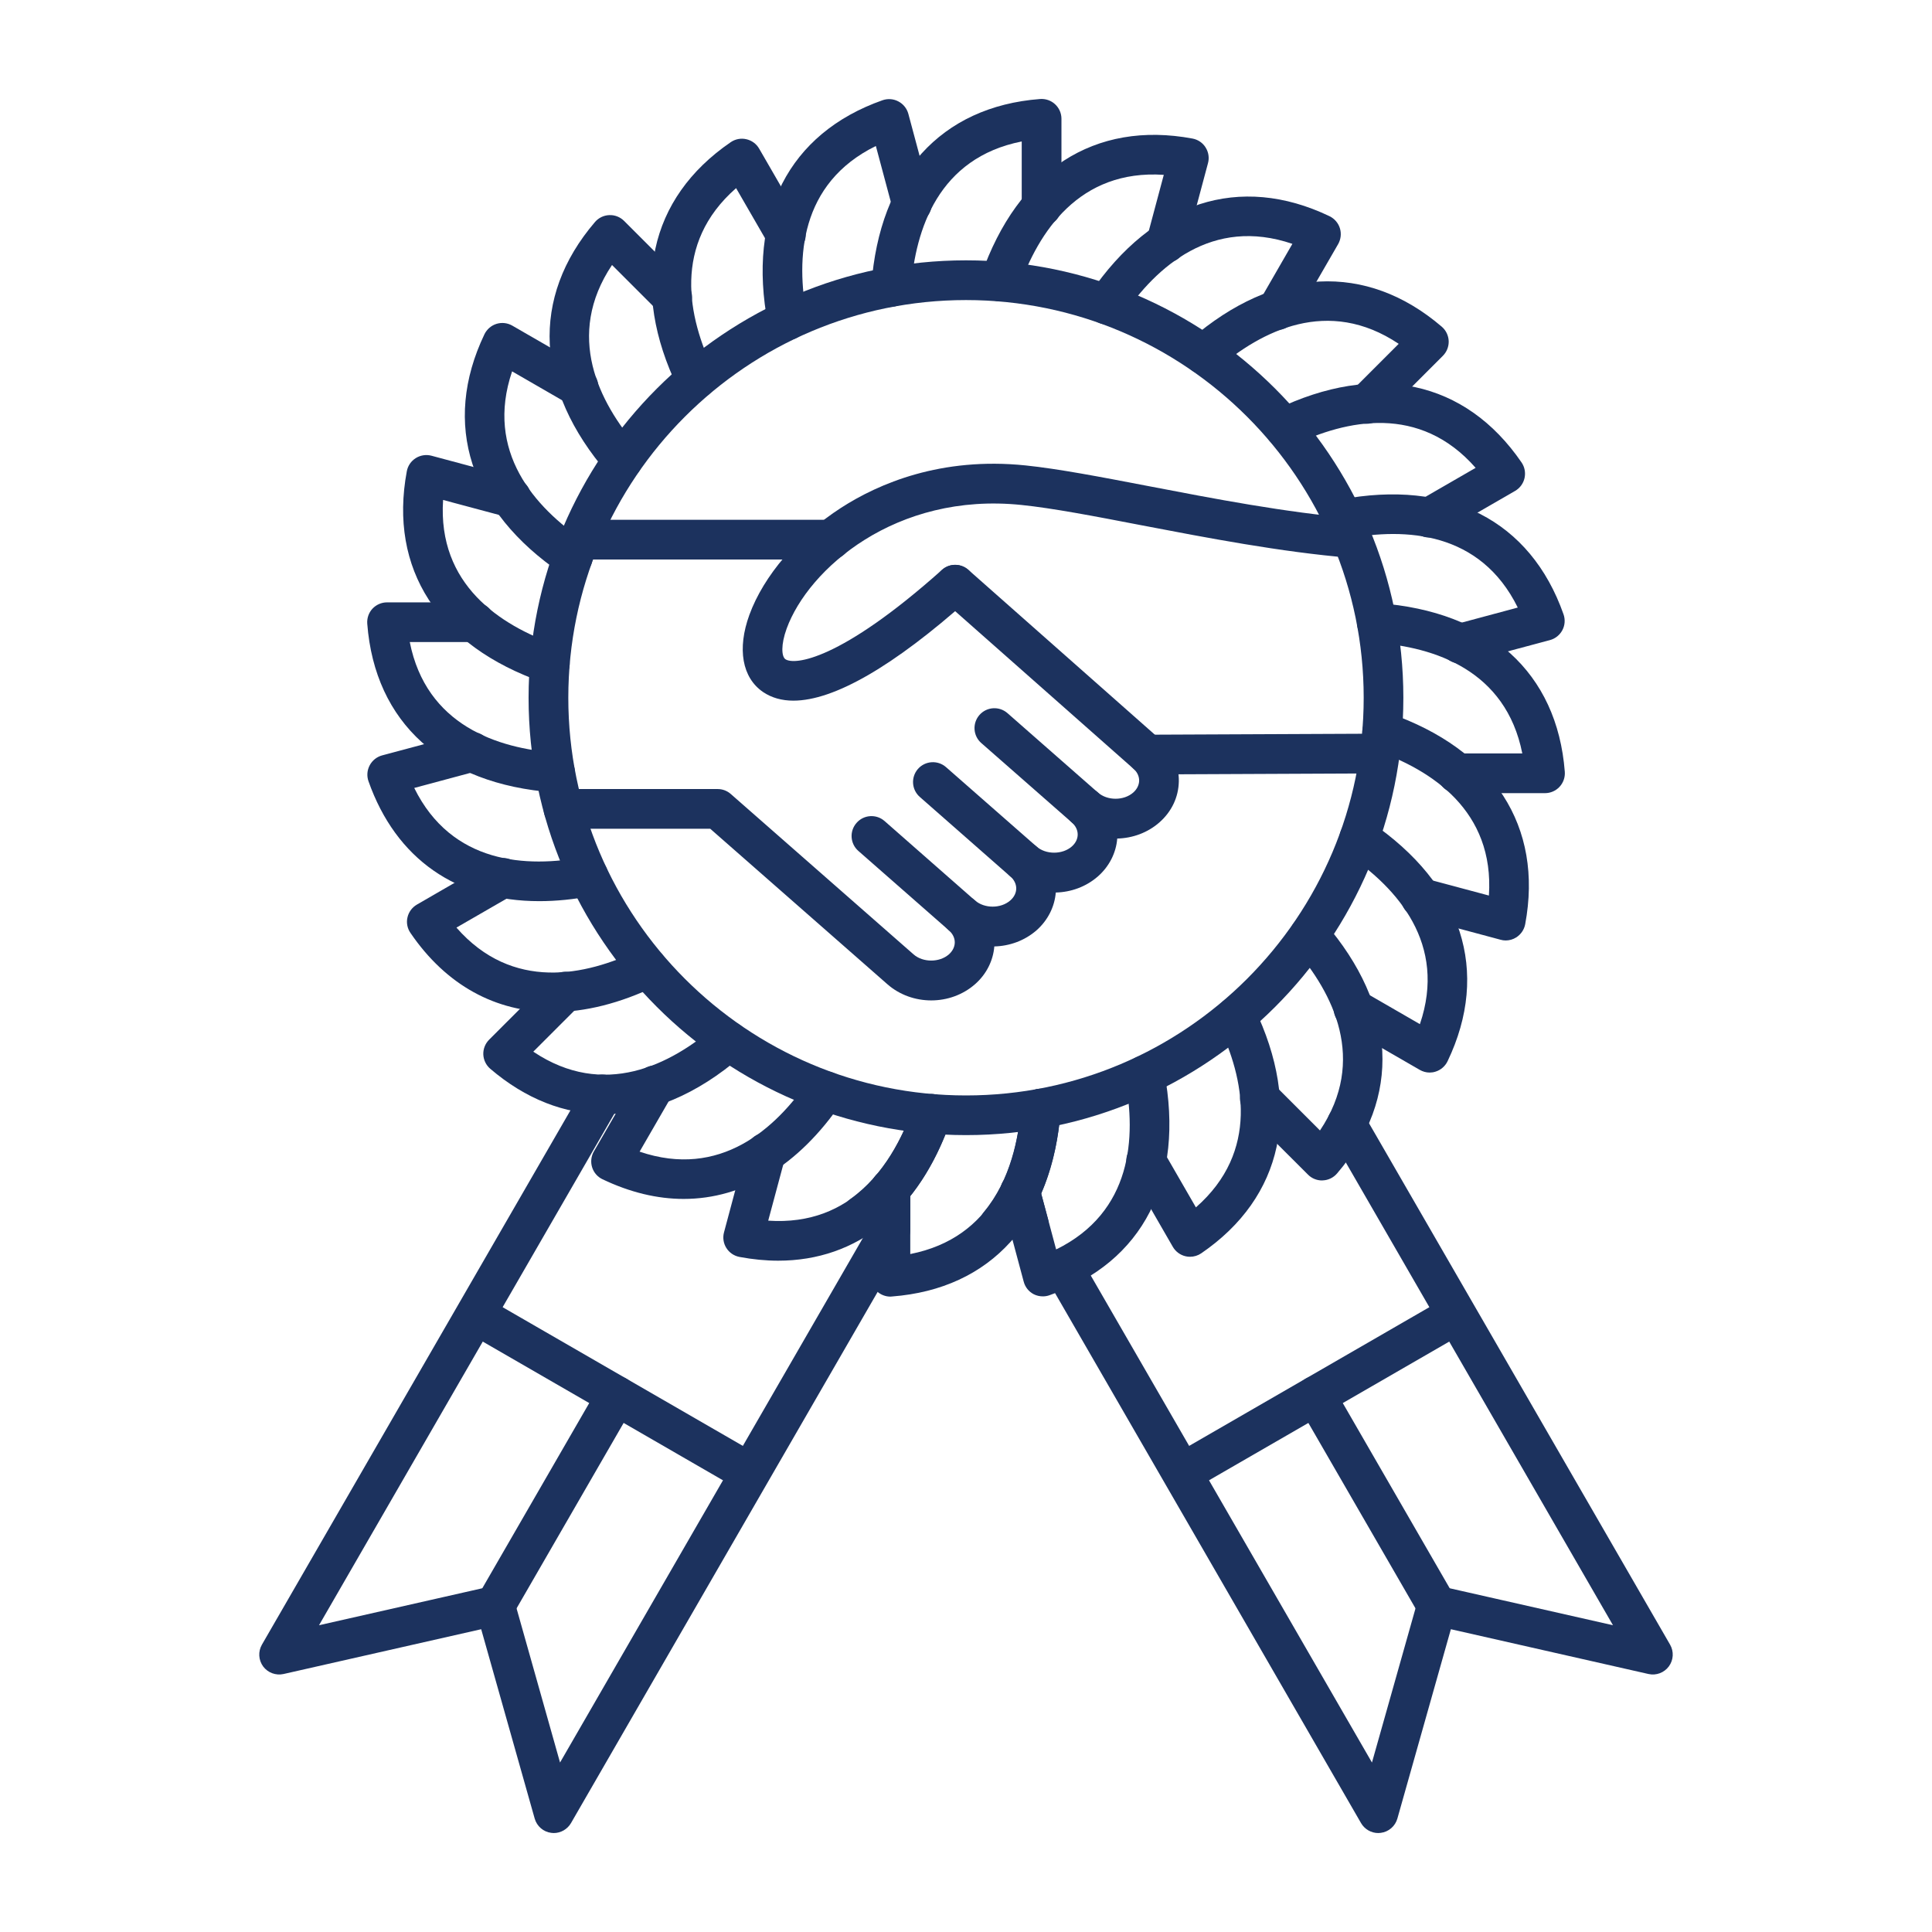 <svg width="32" height="32" viewBox="0 0 32 32" fill="none" xmlns="http://www.w3.org/2000/svg">
<path fill-rule="evenodd" clip-rule="evenodd" d="M16 4.97C12.368 4.97 9.413 7.925 9.413 11.557C9.413 15.189 12.368 18.144 16 18.144C19.632 18.144 22.587 15.189 22.587 11.557C22.587 7.925 19.632 4.97 16 4.97ZM16 18.801C12.005 18.801 8.755 15.552 8.755 11.557C8.755 7.562 12.005 4.312 16 4.312C19.995 4.312 23.244 7.562 23.244 11.557C23.245 15.552 19.995 18.801 16 18.801Z" fill="#1C325E"/>
<path fill-rule="evenodd" clip-rule="evenodd" d="M13.763 9.267H9.598C9.416 9.267 9.269 9.119 9.269 8.938C9.269 8.756 9.416 8.609 9.598 8.609H13.763C13.944 8.609 14.092 8.756 14.092 8.938C14.092 9.119 13.944 9.267 13.763 9.267ZM15.424 16.57C15.162 16.57 14.901 16.48 14.698 16.302L11.764 13.727H9.332C9.151 13.727 9.004 13.579 9.004 13.398C9.004 13.216 9.151 13.069 9.332 13.069H11.887C11.967 13.069 12.044 13.098 12.104 13.151L15.132 15.808C15.287 15.944 15.56 15.944 15.716 15.808C15.779 15.752 15.814 15.681 15.814 15.608C15.814 15.535 15.779 15.464 15.716 15.409C15.641 15.344 15.604 15.252 15.604 15.161C15.604 15.084 15.63 15.007 15.685 14.945C15.805 14.808 16.013 14.794 16.149 14.914C16.305 15.051 16.578 15.051 16.734 14.914C16.797 14.859 16.832 14.788 16.832 14.715C16.832 14.642 16.797 14.571 16.734 14.515C16.659 14.45 16.622 14.359 16.622 14.268C16.622 14.191 16.648 14.113 16.703 14.051C16.823 13.915 17.031 13.901 17.168 14.021C17.323 14.157 17.596 14.157 17.752 14.021C17.815 13.966 17.85 13.895 17.85 13.822C17.85 13.748 17.815 13.677 17.752 13.622C17.677 13.557 17.64 13.466 17.64 13.375C17.64 13.297 17.666 13.22 17.721 13.158C17.841 13.021 18.049 13.007 18.186 13.127C18.341 13.264 18.614 13.264 18.77 13.127C18.831 13.073 18.866 13.004 18.868 12.932C18.869 12.863 18.839 12.794 18.782 12.74L15.603 9.931C15.467 9.811 15.454 9.603 15.575 9.466C15.694 9.331 15.902 9.318 16.039 9.438L19.222 12.252C19.225 12.254 19.228 12.256 19.231 12.259C19.425 12.443 19.53 12.686 19.525 12.944C19.52 13.203 19.406 13.444 19.203 13.622C19.007 13.794 18.757 13.883 18.505 13.889C18.486 14.127 18.372 14.351 18.186 14.515C17.989 14.688 17.739 14.777 17.487 14.783C17.468 15.02 17.354 15.245 17.168 15.409C16.971 15.581 16.721 15.67 16.469 15.676C16.45 15.913 16.336 16.139 16.149 16.302C15.946 16.48 15.685 16.57 15.424 16.57Z" fill="#1C325E"/>
<path fill-rule="evenodd" clip-rule="evenodd" d="M15.932 15.491C15.855 15.491 15.778 15.464 15.716 15.409L14.217 14.094C14.08 13.974 14.067 13.766 14.187 13.63C14.306 13.493 14.514 13.479 14.651 13.599L16.149 14.915C16.286 15.035 16.3 15.242 16.18 15.379C16.115 15.453 16.024 15.491 15.932 15.491Z" fill="#1C325E"/>
<path fill-rule="evenodd" clip-rule="evenodd" d="M16.951 14.597C16.873 14.597 16.796 14.57 16.733 14.516L15.235 13.2C15.098 13.08 15.085 12.873 15.204 12.736C15.324 12.6 15.532 12.586 15.669 12.706L17.168 14.021C17.304 14.141 17.318 14.349 17.198 14.485C17.133 14.56 17.042 14.597 16.951 14.597Z" fill="#1C325E"/>
<path fill-rule="evenodd" clip-rule="evenodd" d="M17.969 13.704C17.892 13.704 17.814 13.677 17.752 13.622L16.253 12.307C16.116 12.187 16.103 11.979 16.223 11.842C16.343 11.706 16.55 11.692 16.687 11.812L18.186 13.128C18.322 13.248 18.336 13.455 18.216 13.592C18.151 13.666 18.06 13.704 17.969 13.704Z" fill="#1C325E"/>
<path fill-rule="evenodd" clip-rule="evenodd" d="M13.141 11.605C12.948 11.605 12.78 11.557 12.64 11.463C12.292 11.226 12.207 10.748 12.412 10.184C12.649 9.535 13.217 8.872 13.932 8.41C14.553 8.01 15.586 7.564 16.988 7.709C17.53 7.765 18.223 7.898 19.025 8.052C20.095 8.258 21.307 8.491 22.419 8.584C22.6 8.599 22.735 8.758 22.719 8.939C22.704 9.12 22.544 9.254 22.364 9.239C21.218 9.144 19.987 8.907 18.901 8.699C18.114 8.547 17.434 8.417 16.92 8.364C14.831 8.147 13.388 9.43 13.03 10.41C12.931 10.682 12.945 10.875 13.009 10.919C13.157 11.018 13.911 10.948 15.602 9.439C15.737 9.318 15.945 9.33 16.066 9.466C16.187 9.601 16.175 9.809 16.04 9.93C14.799 11.037 13.812 11.605 13.141 11.605ZM19.005 12.827C18.824 12.827 18.676 12.681 18.676 12.499C18.675 12.318 18.821 12.17 19.003 12.169L22.853 12.152C22.853 12.152 22.854 12.152 22.855 12.152C23.036 12.152 23.182 12.299 23.183 12.48C23.184 12.661 23.037 12.809 22.856 12.81L19.006 12.827C19.006 12.827 19.005 12.827 19.005 12.827Z" fill="#1C325E"/>
<path fill-rule="evenodd" clip-rule="evenodd" d="M14.761 5.081C14.753 5.081 14.745 5.081 14.737 5.08C14.555 5.067 14.419 4.909 14.433 4.728C14.567 2.892 15.585 1.766 17.226 1.64C17.318 1.633 17.408 1.664 17.475 1.726C17.543 1.789 17.581 1.876 17.581 1.967L17.581 3.423C17.581 3.604 17.433 3.752 17.252 3.752C17.07 3.752 16.923 3.604 16.923 3.423L16.923 2.343C15.545 2.616 15.161 3.795 15.089 4.776C15.076 4.949 14.932 5.081 14.761 5.081Z" fill="#1C325E"/>
<path fill-rule="evenodd" clip-rule="evenodd" d="M13.041 5.633C12.887 5.633 12.749 5.524 12.719 5.366C12.373 3.558 13.065 2.207 14.618 1.66C14.704 1.63 14.8 1.637 14.88 1.68C14.961 1.722 15.021 1.797 15.045 1.885L15.422 3.291C15.468 3.467 15.364 3.647 15.189 3.694C15.014 3.741 14.833 3.637 14.786 3.461L14.507 2.418C13.246 3.038 13.18 4.277 13.365 5.243C13.399 5.422 13.282 5.593 13.104 5.628C13.083 5.632 13.062 5.633 13.041 5.633Z" fill="#1C325E"/>
<path fill-rule="evenodd" clip-rule="evenodd" d="M11.525 6.612C11.403 6.612 11.285 6.544 11.228 6.426C10.426 4.769 10.745 3.285 12.103 2.355C12.179 2.303 12.273 2.285 12.362 2.306C12.451 2.326 12.528 2.382 12.574 2.462L13.302 3.722C13.392 3.879 13.339 4.081 13.181 4.172C13.024 4.262 12.823 4.208 12.732 4.051L12.192 3.116C11.135 4.041 11.392 5.255 11.82 6.14C11.899 6.303 11.831 6.5 11.668 6.579C11.621 6.601 11.573 6.612 11.525 6.612Z" fill="#1C325E"/>
<path fill-rule="evenodd" clip-rule="evenodd" d="M10.312 7.95C10.22 7.95 10.128 7.912 10.063 7.837C8.86 6.444 8.784 4.927 9.855 3.677C9.914 3.608 10 3.566 10.092 3.563C10.183 3.559 10.272 3.594 10.337 3.659L11.366 4.688C11.495 4.817 11.495 5.024 11.366 5.153C11.238 5.281 11.029 5.281 10.901 5.153L10.137 4.389C9.356 5.557 9.918 6.662 10.561 7.407C10.68 7.544 10.664 7.752 10.527 7.87C10.465 7.924 10.388 7.95 10.312 7.95Z" fill="#1C325E"/>
<path fill-rule="evenodd" clip-rule="evenodd" d="M9.487 9.557C9.423 9.557 9.359 9.538 9.303 9.5C7.779 8.466 7.314 7.021 8.024 5.536C8.064 5.454 8.136 5.391 8.224 5.364C8.312 5.337 8.406 5.348 8.486 5.394L9.746 6.121C9.903 6.212 9.957 6.413 9.866 6.57C9.775 6.728 9.574 6.782 9.417 6.691L8.482 6.151C8.03 7.481 8.858 8.403 9.672 8.956C9.822 9.058 9.861 9.262 9.759 9.412C9.696 9.506 9.592 9.557 9.487 9.557Z" fill="#1C325E"/>
<path fill-rule="evenodd" clip-rule="evenodd" d="M9.106 11.322C9.07 11.322 9.034 11.316 8.998 11.303C7.259 10.699 6.436 9.424 6.738 7.806C6.755 7.715 6.808 7.637 6.886 7.588C6.964 7.539 7.058 7.525 7.146 7.548L8.552 7.925C8.728 7.972 8.832 8.152 8.785 8.327C8.737 8.503 8.558 8.607 8.382 8.56L7.339 8.281C7.246 9.682 8.285 10.359 9.214 10.682C9.386 10.742 9.477 10.929 9.417 11.101C9.369 11.236 9.242 11.322 9.106 11.322Z" fill="#1C325E"/>
<path fill-rule="evenodd" clip-rule="evenodd" d="M9.195 13.125C9.187 13.125 9.179 13.125 9.171 13.124C7.335 12.99 6.209 11.972 6.083 10.331C6.076 10.239 6.107 10.149 6.169 10.082C6.232 10.015 6.319 9.977 6.411 9.977L7.866 9.977C8.048 9.977 8.195 10.124 8.195 10.305C8.195 10.487 8.048 10.634 7.866 10.634L6.787 10.634C7.06 12.012 8.238 12.397 9.219 12.468C9.4 12.482 9.536 12.639 9.523 12.82C9.511 12.993 9.366 13.125 9.195 13.125Z" fill="#1C325E"/>
<path fill-rule="evenodd" clip-rule="evenodd" d="M8.934 14.926C7.568 14.926 6.558 14.23 6.103 12.939C6.073 12.853 6.08 12.758 6.123 12.677C6.165 12.596 6.24 12.536 6.328 12.512L7.734 12.136C7.91 12.089 8.09 12.193 8.137 12.368C8.184 12.544 8.08 12.724 7.904 12.771L6.861 13.051C7.482 14.311 8.72 14.377 9.686 14.193C9.865 14.158 10.037 14.275 10.071 14.454C10.105 14.632 9.988 14.805 9.81 14.838C9.504 14.897 9.211 14.926 8.934 14.926Z" fill="#1C325E"/>
<path fill-rule="evenodd" clip-rule="evenodd" d="M9.154 16.763C8.209 16.763 7.391 16.32 6.799 15.453C6.747 15.378 6.728 15.284 6.749 15.195C6.769 15.106 6.826 15.029 6.905 14.983L8.165 14.255C8.323 14.164 8.524 14.218 8.615 14.375C8.706 14.533 8.652 14.734 8.494 14.825L7.56 15.364C8.485 16.422 9.698 16.165 10.583 15.737C10.747 15.657 10.944 15.726 11.022 15.89C11.102 16.053 11.033 16.249 10.87 16.329C10.269 16.619 9.691 16.763 9.154 16.763Z" fill="#1C325E"/>
<path fill-rule="evenodd" clip-rule="evenodd" d="M10.014 18.454C9.351 18.454 8.707 18.204 8.12 17.702C8.051 17.643 8.009 17.557 8.005 17.465C8.002 17.373 8.037 17.285 8.102 17.22L9.131 16.191C9.259 16.063 9.468 16.063 9.596 16.191C9.724 16.32 9.724 16.527 9.596 16.656L8.833 17.419C10 18.201 11.105 17.639 11.85 16.996C11.987 16.877 12.195 16.893 12.313 17.03C12.432 17.167 12.417 17.375 12.28 17.494C11.54 18.133 10.765 18.454 10.014 18.454Z" fill="#1C325E"/>
<path fill-rule="evenodd" clip-rule="evenodd" d="M11.324 19.858C10.887 19.858 10.435 19.75 9.979 19.532C9.897 19.493 9.834 19.421 9.807 19.333C9.78 19.246 9.791 19.151 9.836 19.072L10.565 17.811C10.655 17.654 10.856 17.6 11.014 17.691C11.171 17.782 11.225 17.983 11.134 18.14L10.594 19.075C11.925 19.528 12.846 18.699 13.399 17.885C13.501 17.735 13.705 17.696 13.856 17.798C14.006 17.9 14.045 18.104 13.943 18.255C13.226 19.31 12.312 19.858 11.324 19.858Z" fill="#1C325E"/>
<path fill-rule="evenodd" clip-rule="evenodd" d="M12.889 20.881C12.683 20.881 12.469 20.86 12.249 20.819C12.159 20.802 12.08 20.749 12.031 20.671C11.982 20.594 11.968 20.499 11.992 20.411L12.368 19.005C12.415 18.83 12.596 18.726 12.771 18.773C12.947 18.819 13.05 19 13.004 19.175L12.724 20.218C14.127 20.312 14.802 19.272 15.125 18.343C15.185 18.171 15.372 18.081 15.544 18.14C15.716 18.2 15.806 18.387 15.746 18.559C15.224 20.061 14.201 20.881 12.889 20.881Z" fill="#1C325E"/>
<path fill-rule="evenodd" clip-rule="evenodd" d="M14.748 21.476C14.666 21.476 14.586 21.445 14.525 21.388C14.458 21.326 14.419 21.239 14.419 21.147V19.691C14.419 19.51 14.567 19.363 14.748 19.363C14.93 19.363 15.077 19.51 15.077 19.691V20.771C16.455 20.498 16.84 19.32 16.912 18.338C16.925 18.157 17.082 18.022 17.263 18.034C17.444 18.048 17.581 18.205 17.568 18.386C17.433 20.222 16.415 21.348 14.774 21.474C14.765 21.475 14.757 21.476 14.748 21.476Z" fill="#1C325E"/>
<path fill-rule="evenodd" clip-rule="evenodd" d="M17.273 21.472C17.22 21.472 17.167 21.46 17.119 21.435C17.038 21.392 16.979 21.317 16.956 21.229L16.579 19.823C16.532 19.648 16.636 19.467 16.811 19.42C16.987 19.373 17.167 19.477 17.214 19.653L17.493 20.695C18.754 20.075 18.82 18.837 18.635 17.871C18.602 17.693 18.718 17.52 18.897 17.486C19.075 17.452 19.247 17.569 19.282 17.747C19.627 19.556 18.935 20.907 17.383 21.453C17.347 21.466 17.31 21.472 17.273 21.472Z" fill="#1C325E"/>
<path fill-rule="evenodd" clip-rule="evenodd" d="M19.711 20.816C19.686 20.816 19.662 20.814 19.638 20.808C19.549 20.788 19.472 20.731 19.426 20.652L18.699 19.391C18.608 19.234 18.662 19.033 18.819 18.942C18.976 18.852 19.177 18.905 19.268 19.062L19.808 19.998C20.865 19.072 20.608 17.859 20.18 16.974C20.101 16.81 20.169 16.614 20.333 16.534C20.496 16.455 20.693 16.523 20.772 16.687C21.574 18.344 21.255 19.829 19.896 20.759C19.842 20.796 19.777 20.816 19.711 20.816Z" fill="#1C325E"/>
<path fill-rule="evenodd" clip-rule="evenodd" d="M21.896 19.552C21.809 19.552 21.725 19.517 21.664 19.455L20.634 18.427C20.506 18.298 20.506 18.09 20.634 17.961C20.763 17.833 20.971 17.833 21.1 17.961L21.863 18.724C22.645 17.557 22.083 16.452 21.439 15.708C21.321 15.57 21.336 15.362 21.474 15.243C21.611 15.125 21.818 15.14 21.937 15.278C23.141 16.671 23.217 18.187 22.146 19.436C22.086 19.506 22 19.548 21.909 19.551C21.905 19.552 21.9 19.552 21.896 19.552Z" fill="#1C325E"/>
<path fill-rule="evenodd" clip-rule="evenodd" d="M23.679 17.765C23.622 17.765 23.565 17.749 23.515 17.72L22.255 16.993C22.097 16.902 22.043 16.701 22.134 16.544C22.225 16.387 22.426 16.332 22.583 16.423L23.518 16.963C23.971 15.633 23.142 14.711 22.328 14.158C22.178 14.056 22.139 13.851 22.241 13.701C22.343 13.551 22.547 13.512 22.698 13.614C24.221 14.649 24.687 16.093 23.976 17.578C23.936 17.66 23.864 17.723 23.776 17.75C23.745 17.76 23.712 17.765 23.679 17.765Z" fill="#1C325E"/>
<path fill-rule="evenodd" clip-rule="evenodd" d="M24.939 15.577C24.91 15.577 24.882 15.573 24.854 15.565L23.448 15.188C23.273 15.142 23.169 14.961 23.215 14.786C23.263 14.611 23.443 14.506 23.618 14.554L24.661 14.833C24.754 13.431 23.715 12.755 22.786 12.431C22.614 12.372 22.523 12.184 22.583 12.013C22.643 11.842 22.831 11.751 23.002 11.81C24.741 12.415 25.564 13.69 25.262 15.308C25.245 15.398 25.191 15.477 25.114 15.526C25.061 15.56 25 15.577 24.939 15.577Z" fill="#1C325E"/>
<path fill-rule="evenodd" clip-rule="evenodd" d="M25.59 13.137H24.134C23.953 13.137 23.805 12.99 23.805 12.808C23.805 12.627 23.953 12.479 24.134 12.479H25.214C24.941 11.102 23.762 10.717 22.781 10.646C22.6 10.633 22.464 10.475 22.477 10.293C22.49 10.112 22.648 9.977 22.829 9.99C24.665 10.124 25.791 11.142 25.918 12.783C25.925 12.875 25.893 12.965 25.831 13.032C25.769 13.099 25.681 13.137 25.59 13.137Z" fill="#1C325E"/>
<path fill-rule="evenodd" clip-rule="evenodd" d="M24.181 10.989C24.036 10.989 23.903 10.893 23.863 10.745C23.817 10.57 23.921 10.39 24.096 10.343L25.139 10.063C24.518 8.803 23.28 8.737 22.314 8.921C22.136 8.956 21.963 8.839 21.93 8.66C21.895 8.482 22.012 8.31 22.191 8.276C23.999 7.93 25.35 8.622 25.897 10.175C25.927 10.261 25.921 10.356 25.878 10.437C25.835 10.518 25.761 10.578 25.672 10.602L24.266 10.978C24.237 10.986 24.209 10.989 24.181 10.989Z" fill="#1C325E"/>
<path fill-rule="evenodd" clip-rule="evenodd" d="M23.67 8.903C23.557 8.903 23.447 8.844 23.386 8.738C23.295 8.581 23.348 8.38 23.506 8.289L24.441 7.749C23.515 6.692 22.302 6.949 21.417 7.377C21.253 7.456 21.057 7.388 20.978 7.225C20.898 7.061 20.967 6.864 21.13 6.785C22.788 5.983 24.272 6.302 25.202 7.66C25.254 7.736 25.271 7.83 25.251 7.919C25.231 8.008 25.174 8.085 25.095 8.131L23.835 8.859C23.783 8.888 23.726 8.903 23.67 8.903Z" fill="#1C325E"/>
<path fill-rule="evenodd" clip-rule="evenodd" d="M22.637 7.019C22.552 7.019 22.469 6.987 22.404 6.923C22.276 6.795 22.276 6.586 22.404 6.458L23.167 5.695C22 4.913 20.895 5.475 20.151 6.118C20.013 6.236 19.805 6.222 19.686 6.084C19.568 5.946 19.583 5.739 19.721 5.62C21.114 4.417 22.63 4.341 23.88 5.411C23.95 5.471 23.991 5.557 23.995 5.649C23.998 5.74 23.963 5.829 23.898 5.894L22.869 6.923C22.805 6.987 22.721 7.019 22.637 7.019Z" fill="#1C325E"/>
<path fill-rule="evenodd" clip-rule="evenodd" d="M21.151 5.467C21.095 5.467 21.038 5.453 20.986 5.423C20.829 5.332 20.775 5.131 20.867 4.974L21.406 4.039C20.076 3.586 19.154 4.415 18.601 5.229C18.499 5.379 18.294 5.418 18.144 5.316C17.994 5.214 17.955 5.009 18.057 4.859C19.091 3.336 20.536 2.87 22.021 3.581C22.103 3.621 22.166 3.693 22.193 3.781C22.22 3.868 22.209 3.963 22.164 4.043L21.436 5.303C21.375 5.408 21.265 5.467 21.151 5.467Z" fill="#1C325E"/>
<path fill-rule="evenodd" clip-rule="evenodd" d="M16.564 4.992C16.529 4.992 16.492 4.987 16.456 4.974C16.285 4.914 16.194 4.727 16.253 4.555C16.858 2.816 18.133 1.993 19.752 2.295C19.842 2.312 19.921 2.365 19.969 2.443C20.018 2.521 20.032 2.615 20.008 2.703L19.632 4.109C19.585 4.284 19.405 4.389 19.229 4.341C19.054 4.295 18.95 4.114 18.997 3.939L19.276 2.896C17.874 2.802 17.198 3.842 16.875 4.771C16.828 4.907 16.7 4.992 16.564 4.992Z" fill="#1C325E"/>
<path fill-rule="evenodd" clip-rule="evenodd" d="M8.201 26.925C8.145 26.925 8.088 26.911 8.036 26.881C7.879 26.79 7.825 26.589 7.916 26.432L9.924 22.954C10.015 22.797 10.216 22.743 10.373 22.834C10.53 22.924 10.584 23.125 10.494 23.283L8.486 26.761C8.425 26.866 8.314 26.925 8.201 26.925Z" fill="#1C325E"/>
<path fill-rule="evenodd" clip-rule="evenodd" d="M12.366 24.693C12.31 24.693 12.253 24.679 12.201 24.649L7.719 22.061C7.562 21.97 7.508 21.769 7.599 21.612C7.69 21.454 7.891 21.401 8.048 21.491L12.53 24.079C12.688 24.17 12.741 24.371 12.651 24.528C12.59 24.634 12.479 24.693 12.366 24.693Z" fill="#1C325E"/>
<path fill-rule="evenodd" clip-rule="evenodd" d="M23.799 26.925C23.686 26.925 23.576 26.866 23.515 26.761L21.506 23.283C21.416 23.125 21.47 22.924 21.627 22.834C21.785 22.743 21.985 22.797 22.076 22.954L24.084 26.432C24.175 26.589 24.121 26.79 23.964 26.881C23.912 26.911 23.855 26.925 23.799 26.925Z" fill="#1C325E"/>
<path fill-rule="evenodd" clip-rule="evenodd" d="M19.635 24.693C19.521 24.693 19.41 24.634 19.35 24.528C19.259 24.371 19.313 24.17 19.47 24.079L23.952 21.491C24.11 21.401 24.311 21.454 24.401 21.612C24.492 21.769 24.439 21.97 24.281 22.061L19.799 24.649C19.747 24.679 19.691 24.693 19.635 24.693Z" fill="#1C325E"/>
<path fill-rule="evenodd" clip-rule="evenodd" d="M9.172 30.361C9.159 30.361 9.145 30.36 9.131 30.358C9 30.342 8.892 30.248 8.856 30.121L7.97 26.985L4.696 27.727C4.568 27.755 4.436 27.706 4.358 27.601C4.281 27.495 4.273 27.354 4.338 27.241L9.696 17.962C9.786 17.805 9.987 17.751 10.145 17.842C10.302 17.933 10.356 18.134 10.265 18.291L5.284 26.919L8.128 26.275C8.298 26.236 8.47 26.338 8.518 26.506L9.276 29.193L14.463 20.209C14.554 20.051 14.756 19.998 14.913 20.088C15.07 20.179 15.124 20.38 15.033 20.538L9.457 30.197C9.397 30.299 9.288 30.361 9.172 30.361Z" fill="#1C325E"/>
<path fill-rule="evenodd" clip-rule="evenodd" d="M22.828 30.361C22.712 30.361 22.603 30.299 22.543 30.196L17.33 21.167C17.239 21.009 17.293 20.808 17.451 20.718C17.608 20.627 17.809 20.68 17.9 20.838L22.724 29.193L23.483 26.506C23.531 26.338 23.701 26.237 23.872 26.275L26.716 26.919L22.02 18.785C21.93 18.628 21.983 18.427 22.141 18.336C22.298 18.245 22.499 18.299 22.59 18.457L27.662 27.241C27.727 27.354 27.719 27.495 27.642 27.6C27.564 27.706 27.432 27.755 27.305 27.727L24.031 26.985L23.145 30.121C23.109 30.248 23 30.342 22.869 30.358C22.855 30.36 22.841 30.361 22.828 30.361Z" fill="#1C325E"/>
<path fill-rule="evenodd" clip-rule="evenodd" d="M14.274 20.457C14.171 20.457 14.069 20.409 14.006 20.318C13.901 20.17 13.935 19.965 14.084 19.86C14.647 19.461 14.961 18.814 15.125 18.343C15.185 18.171 15.372 18.081 15.544 18.14C15.716 18.2 15.806 18.387 15.746 18.559C15.551 19.121 15.17 19.897 14.464 20.396C14.406 20.437 14.34 20.457 14.274 20.457Z" fill="#1C325E"/>
<path fill-rule="evenodd" clip-rule="evenodd" d="M14.748 20.612C14.567 20.612 14.419 20.465 14.419 20.283V19.691C14.419 19.51 14.567 19.363 14.748 19.363C14.93 19.363 15.077 19.51 15.077 19.691V20.283C15.077 20.465 14.93 20.612 14.748 20.612ZM16.55 20.612C16.477 20.612 16.402 20.588 16.341 20.536C16.201 20.421 16.181 20.213 16.297 20.073C16.739 19.542 16.875 18.837 16.912 18.338C16.925 18.157 17.081 18.022 17.263 18.034C17.444 18.048 17.581 18.205 17.568 18.386C17.524 18.98 17.356 19.828 16.804 20.494C16.739 20.572 16.645 20.612 16.55 20.612Z" fill="#1C325E"/>
<path fill-rule="evenodd" clip-rule="evenodd" d="M17.042 20.612C16.897 20.612 16.764 20.516 16.725 20.368L16.579 19.823C16.532 19.648 16.636 19.467 16.811 19.421C16.987 19.373 17.167 19.478 17.214 19.653L17.36 20.198C17.407 20.373 17.303 20.554 17.127 20.601C17.099 20.609 17.07 20.612 17.042 20.612Z" fill="#1C325E"/>
</svg>
